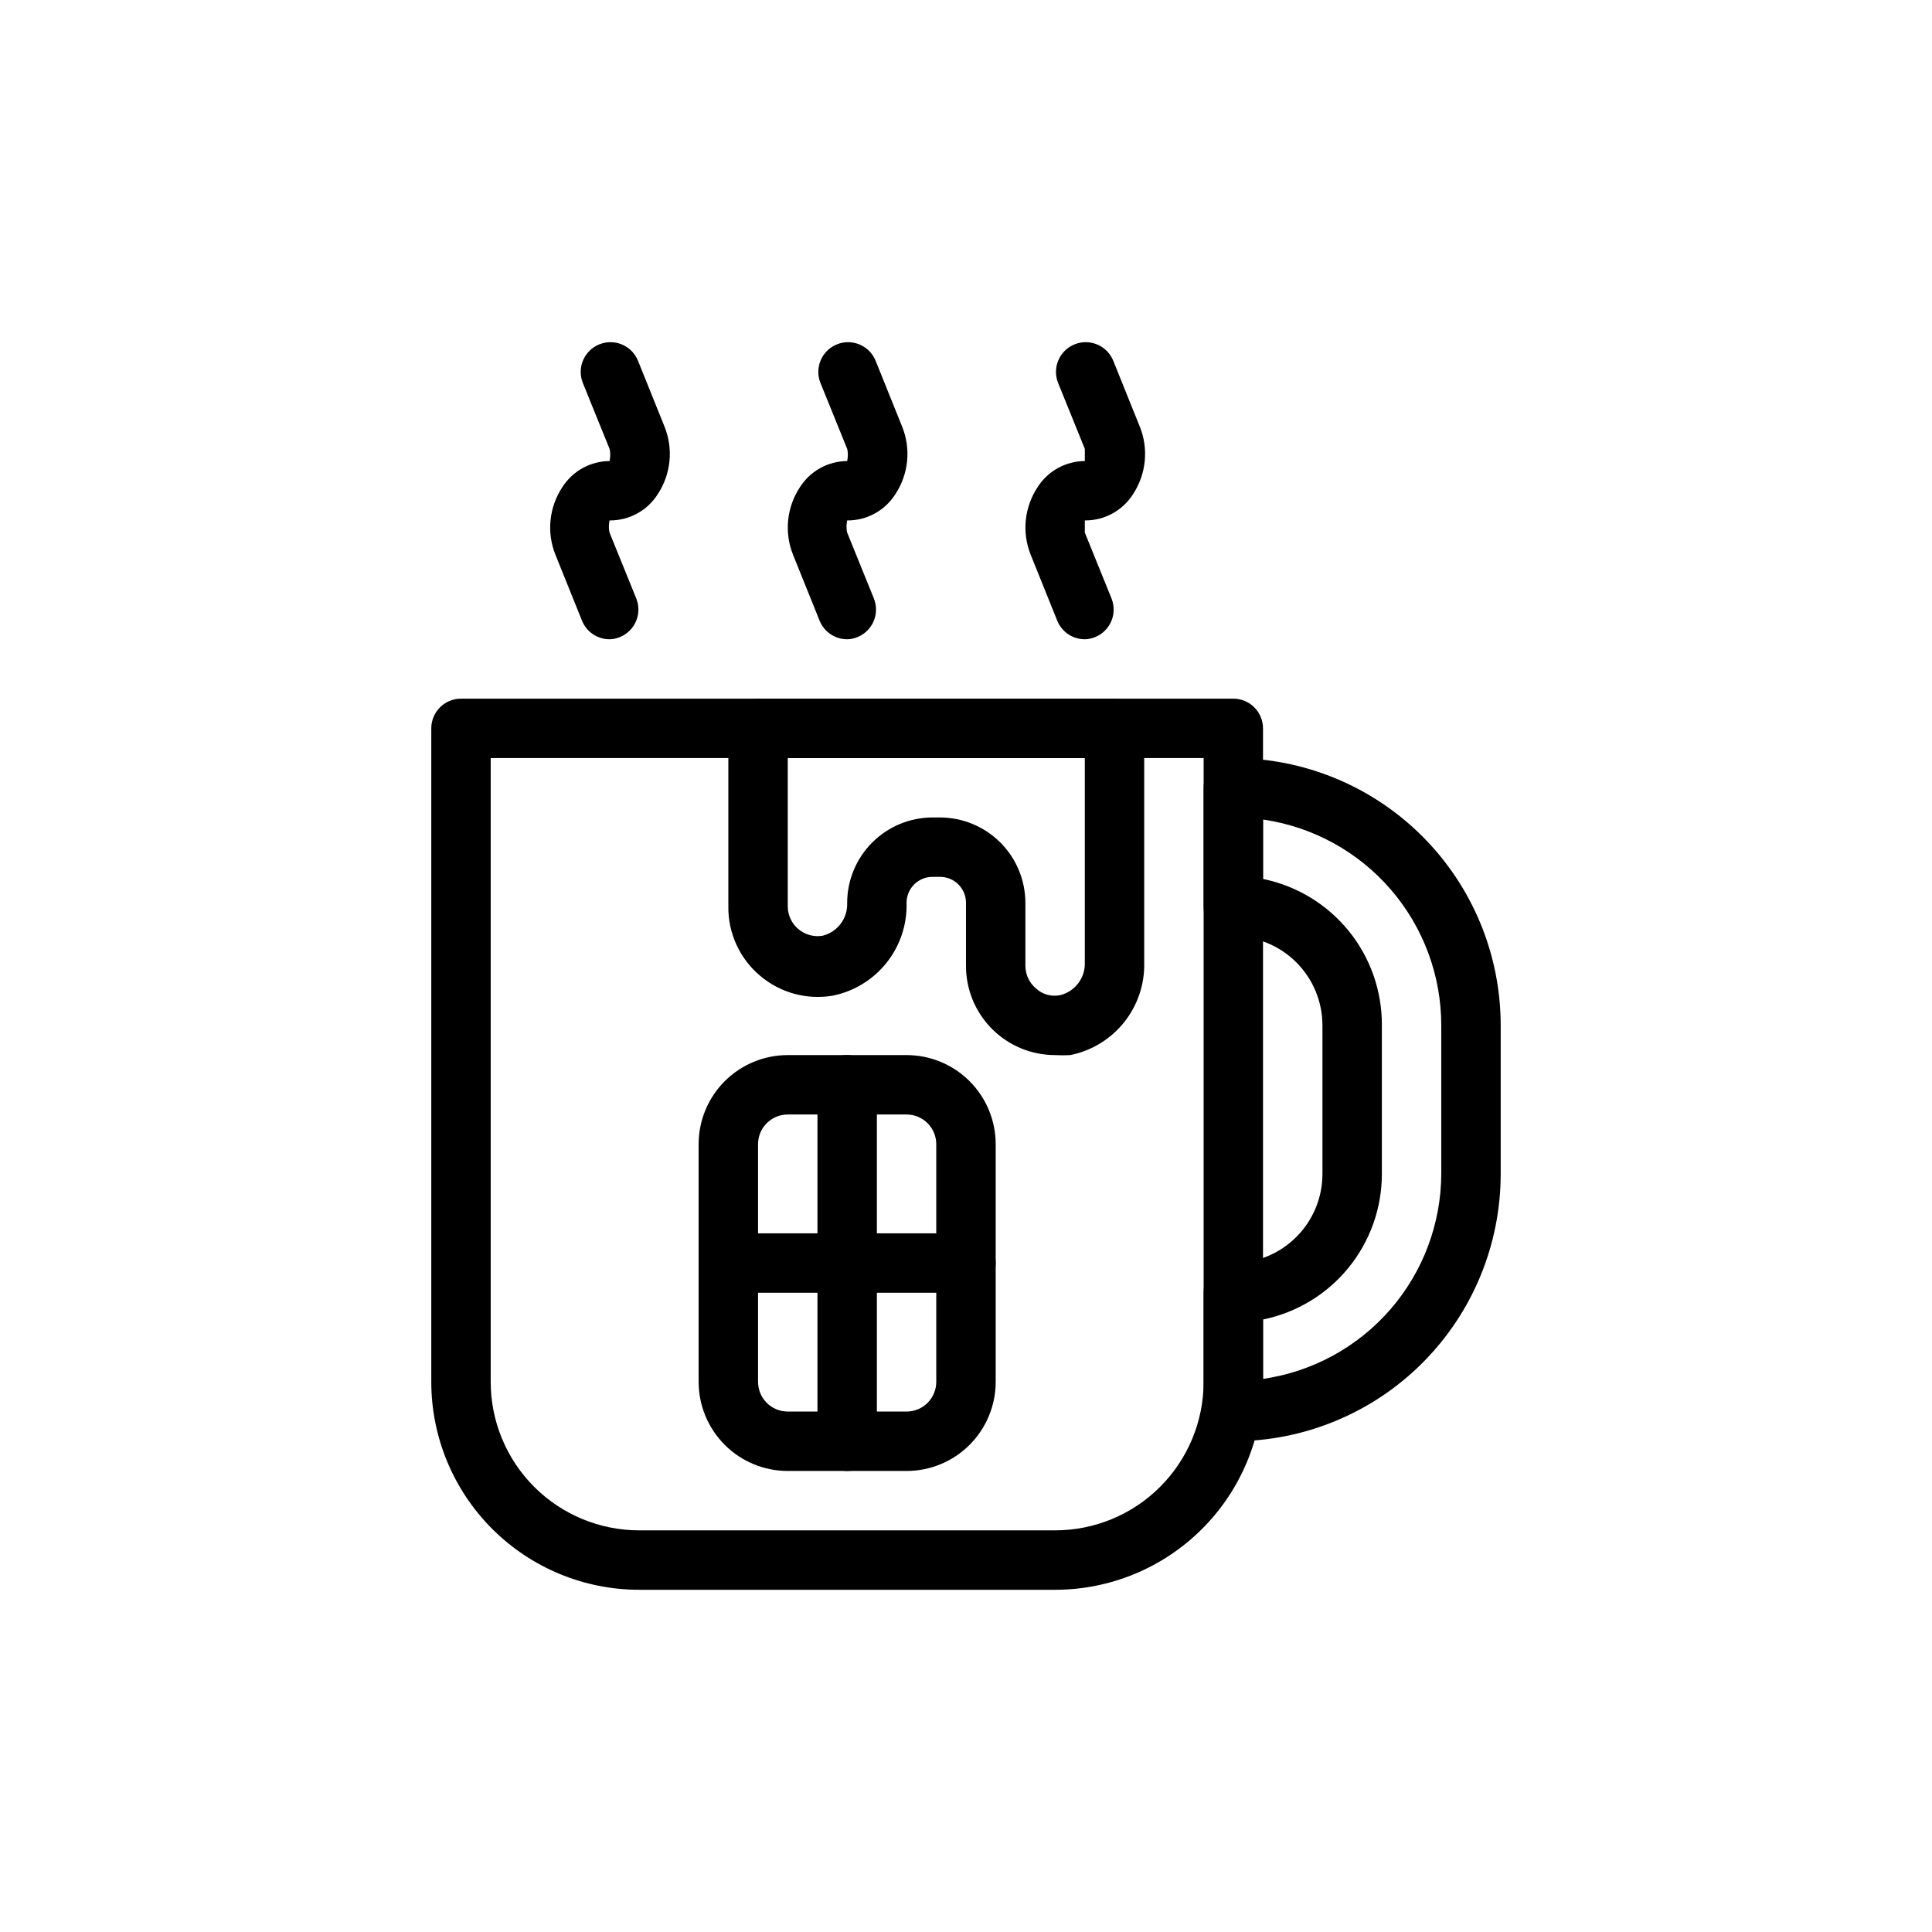 <?xml version="1.0" encoding="UTF-8"?>
<!-- The Best Svg Icon site in the world: iconSvg.co, Visit us! https://iconsvg.co -->
<svg fill="#000000" width="800px" height="800px" version="1.1" viewBox="144 144 512 512" xmlns="http://www.w3.org/2000/svg">
 <g>
  <path d="m423.61 565.31h-110.21c-14.613 0-28.629-5.809-38.965-16.141-10.332-10.336-16.141-24.352-16.141-38.965v-173.18c0-4.348 3.527-7.875 7.875-7.875h204.67c2.086 0 4.09 0.832 5.566 2.309 1.477 1.477 2.305 3.477 2.305 5.566v173.18c0 14.613-5.805 28.629-16.141 38.965-10.332 10.332-24.348 16.141-38.965 16.141zm-149.57-220.42v165.31c0 10.438 4.144 20.449 11.527 27.832 7.383 7.383 17.395 11.527 27.832 11.527h110.21c10.441 0 20.453-4.144 27.832-11.527 7.383-7.383 11.531-17.395 11.531-27.832v-165.31z"/>
  <path d="m384.25 533.82h-31.488c-6.262 0-12.27-2.488-16.699-6.918-4.43-4.43-6.918-10.438-6.918-16.699v-62.977c0-6.262 2.488-12.27 6.918-16.699 4.43-4.43 10.438-6.918 16.699-6.918h31.488c6.266 0 12.27 2.488 16.699 6.918s6.918 10.438 6.918 16.699v62.977c0 6.262-2.488 12.27-6.918 16.699s-10.434 6.918-16.699 6.918zm-31.488-94.465c-4.348 0-7.871 3.523-7.871 7.871v62.977c0 2.086 0.828 4.09 2.305 5.566 1.477 1.477 3.481 2.305 5.566 2.305h31.488c2.09 0 4.09-0.828 5.566-2.305 1.477-1.477 2.305-3.481 2.305-5.566v-62.977c0-2.086-0.828-4.09-2.305-5.566-1.477-1.477-3.477-2.305-5.566-2.305z"/>
  <path d="m400 486.59h-62.977c-4.348 0-7.875-3.523-7.875-7.871s3.527-7.871 7.875-7.871h62.977c4.348 0 7.871 3.523 7.871 7.871s-3.523 7.871-7.871 7.871z"/>
  <path d="m368.51 533.82c-4.348 0-7.875-3.527-7.875-7.875v-94.461c0-4.348 3.527-7.875 7.875-7.875 4.348 0 7.871 3.527 7.871 7.875v94.461c0 2.09-0.828 4.09-2.305 5.566s-3.481 2.309-5.566 2.309z"/>
  <path d="m423.61 423.61c-6.262 0-12.27-2.488-16.699-6.914-4.426-4.43-6.914-10.438-6.914-16.699v-16.691c0.02-1.844-0.703-3.617-2.008-4.922-1.305-1.301-3.078-2.027-4.922-2.004h-1.891 0.004c-1.844-0.023-3.621 0.703-4.922 2.004-1.305 1.305-2.027 3.078-2.008 4.922 0.148 5.75-1.734 11.363-5.32 15.855-3.586 4.496-8.645 7.578-14.281 8.707-6.867 1.16-13.895-0.77-19.207-5.273-5.41-4.547-8.5-11.277-8.422-18.344v-47.23c0-4.348 3.523-7.875 7.871-7.875h94.465c2.086 0 4.09 0.832 5.566 2.309 1.477 1.477 2.305 3.477 2.305 5.566v62.031c0.148 5.746-1.734 11.359-5.32 15.855-3.586 4.492-8.645 7.574-14.281 8.703-1.336 0.078-2.676 0.078-4.016 0zm-32.434-62.977h1.891c6.012 0 11.781 2.391 16.031 6.641 4.254 4.254 6.641 10.02 6.641 16.031v16.691c0.02 2.312 1.055 4.5 2.836 5.981 1.738 1.598 4.148 2.242 6.453 1.734 3.926-1.004 6.617-4.613 6.457-8.66v-54.16h-78.723v39.359c0.02 2.312 1.059 4.504 2.836 5.984 1.785 1.508 4.152 2.141 6.453 1.73 3.926-1 6.617-4.609 6.457-8.66 0-6.012 2.387-11.777 6.641-16.031 4.25-4.25 10.016-6.641 16.031-6.641z"/>
  <path d="m470.85 525.95c-4.348 0-7.871-3.523-7.871-7.871v-31.488c0-4.348 3.523-7.871 7.871-7.871 6.262 0 12.27-2.488 16.699-6.918 4.43-4.43 6.914-10.434 6.914-16.699v-39.359c0-6.262-2.484-12.27-6.914-16.699-4.43-4.43-10.438-6.918-16.699-6.918-4.348 0-7.871-3.523-7.871-7.871v-31.488c0-4.348 3.523-7.871 7.871-7.871 18.789 0 36.809 7.465 50.098 20.75 13.285 13.289 20.75 31.309 20.75 50.098v39.359c0 18.793-7.465 36.812-20.75 50.098-13.289 13.289-31.309 20.75-50.098 20.75zm7.871-32.273v15.742c13.078-1.887 25.039-8.41 33.711-18.379 8.668-9.969 13.469-22.723 13.52-35.938v-39.359c0.004-13.254-4.769-26.062-13.441-36.082-8.676-10.02-20.672-16.578-33.789-18.473v15.746c8.93 1.824 16.949 6.688 22.695 13.766 5.742 7.078 8.848 15.93 8.793 25.043v39.359c0 9.074-3.133 17.871-8.871 24.898-5.738 7.031-13.727 11.859-22.617 13.676z"/>
  <path d="m368.51 313.41c-3.227 0.004-6.129-1.961-7.324-4.961l-7.008-17.398 0.004 0.004c-2.391-5.918-1.715-12.629 1.809-17.949 2.727-4.285 7.441-6.894 12.52-6.926 0 0 0.395-1.73 0-3.227l-7.086-17.477v-0.004c-1.609-4.043 0.363-8.625 4.406-10.23 4.047-1.609 8.625 0.363 10.234 4.406l7.008 17.398c2.391 5.914 1.711 12.629-1.812 17.949-2.769 4.356-7.59 6.973-12.75 6.926 0 0-0.395 1.73 0 3.227l7.086 17.477h-0.004c0.777 1.941 0.746 4.113-0.082 6.031-0.824 1.918-2.383 3.434-4.324 4.203-0.852 0.348-1.758 0.535-2.676 0.551z"/>
  <path d="m305.54 313.41c-3.227 0.004-6.129-1.961-7.32-4.961l-7.008-17.398v0.004c-2.391-5.918-1.711-12.629 1.812-17.949 2.723-4.285 7.438-6.894 12.516-6.926 0 0 0.395-1.73 0-3.227l-7.086-17.477v-0.004c-1.609-4.043 0.367-8.625 4.41-10.23 4.043-1.609 8.625 0.363 10.23 4.406l7.008 17.398c2.391 5.914 1.711 12.629-1.812 17.949-2.769 4.356-7.59 6.973-12.75 6.926 0 0-0.395 1.73 0 3.227l7.086 17.477h-0.004c0.777 1.941 0.746 4.113-0.082 6.031-0.824 1.918-2.383 3.434-4.324 4.203-0.852 0.348-1.758 0.535-2.676 0.551z"/>
  <path d="m431.49 313.41c-3.227 0.004-6.129-1.961-7.324-4.961l-7.008-17.398 0.004 0.004c-2.391-5.918-1.715-12.629 1.809-17.949 2.727-4.285 7.441-6.894 12.52-6.926v-3.227l-7.086-17.477v-0.004c-1.609-4.043 0.363-8.625 4.406-10.23 4.043-1.609 8.625 0.363 10.234 4.406l7.008 17.398c2.391 5.914 1.711 12.629-1.812 17.949-2.769 4.356-7.59 6.973-12.75 6.926v3.227l7.086 17.477h-0.004c0.777 1.941 0.746 4.113-0.082 6.031-0.824 1.918-2.383 3.434-4.324 4.203-0.852 0.348-1.758 0.535-2.676 0.551z"/>
 </g>
</svg>
